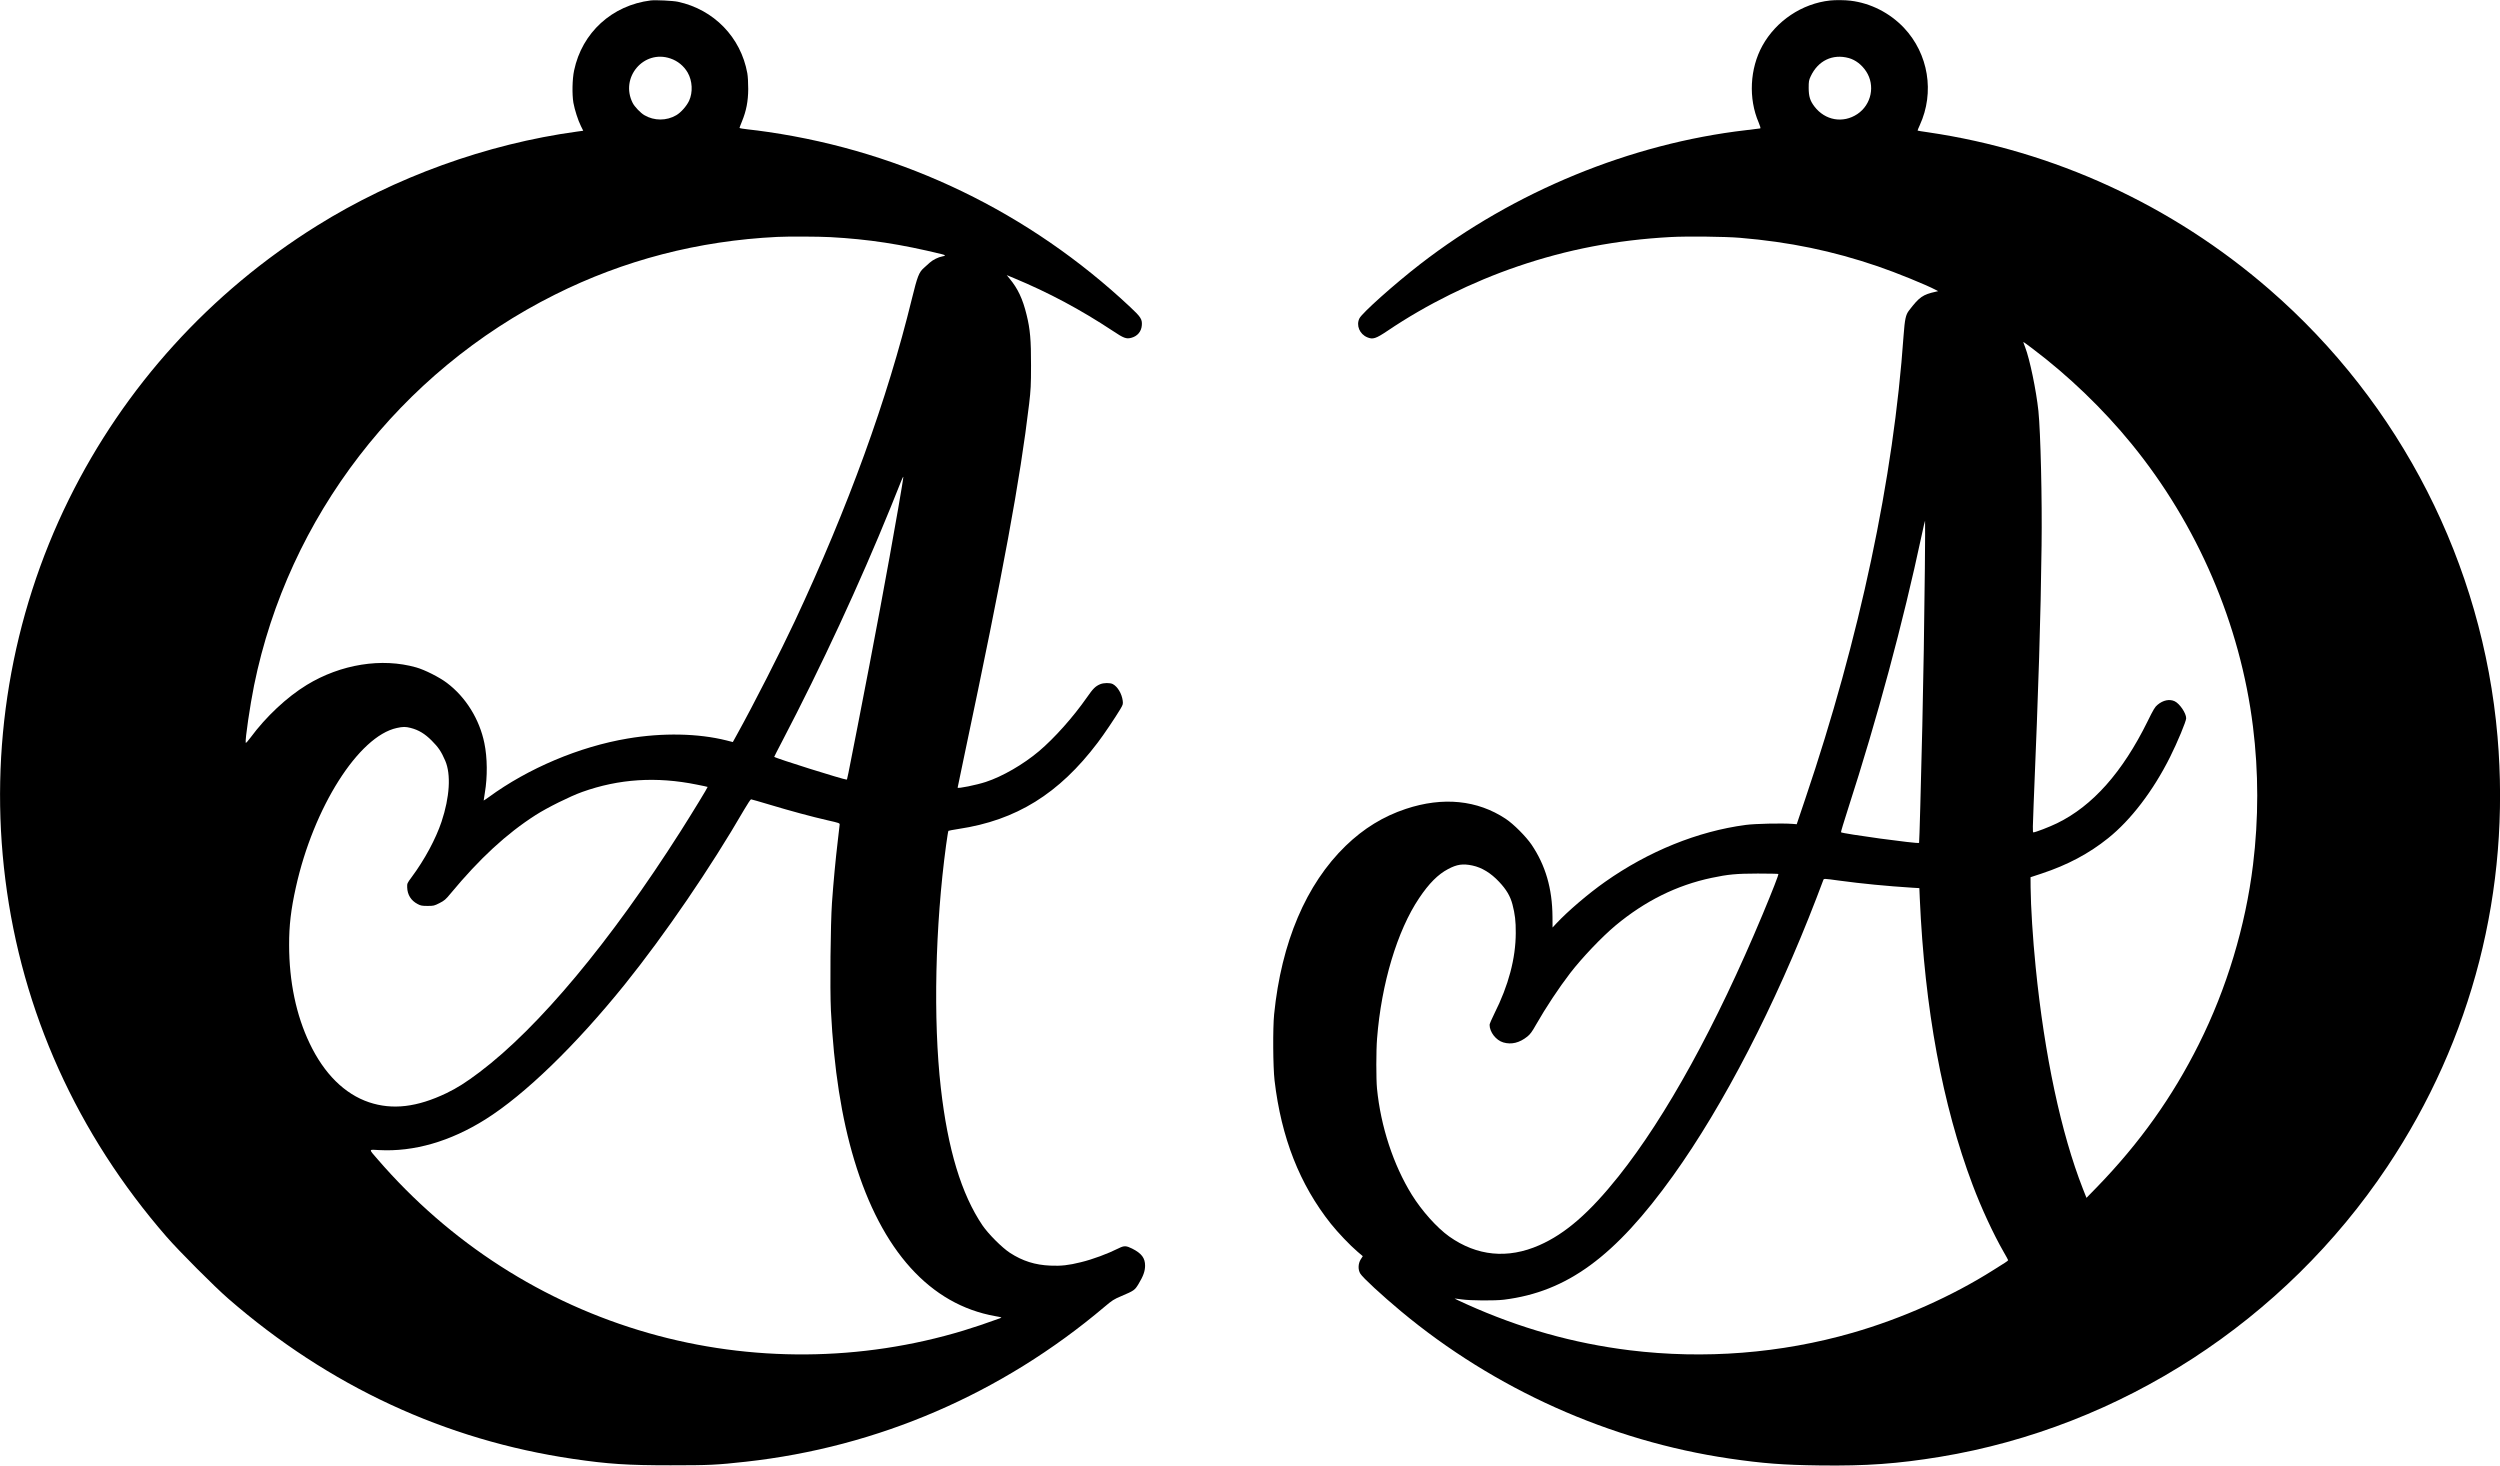 <?xml version="1.0" standalone="no"?>
<!DOCTYPE svg PUBLIC "-//W3C//DTD SVG 20010904//EN"
 "http://www.w3.org/TR/2001/REC-SVG-20010904/DTD/svg10.dtd">
<svg version="1.0" xmlns="http://www.w3.org/2000/svg"
 width="3553pt" height="2083pt" viewBox="0 0 3553 2083"
 preserveAspectRatio="xMidYMid meet">
<g transform="translate(0,2083) scale(0.1,-0.1)"
fill="#000000" stroke="none">
<path d="M9250 20824 c-551 -68 -978 -457 -1091 -996 -26 -122 -30 -339 -10
-458 18 -100 66 -250 107 -332 l33 -66 -87 -12 c-1284 -175 -2591 -648 -3697
-1338 -1521 -949 -2736 -2289 -3525 -3887 -823 -1668 -1138 -3550 -904 -5405
236 -1878 1020 -3615 2292 -5078 175 -201 683 -711 877 -879 1429 -1242 3083
-2010 4900 -2277 497 -73 770 -91 1385 -91 550 0 656 5 1070 51 1879 207 3638
967 5097 2201 110 93 133 108 240 153 181 77 191 84 245 174 66 110 91 178 92
256 1 110 -49 177 -184 245 -84 42 -114 43 -188 6 -160 -80 -372 -159 -542
-200 -172 -43 -281 -55 -432 -48 -217 9 -395 65 -575 182 -112 73 -306 267
-390 390 -300 444 -493 1081 -592 1955 -110 966 -81 2299 75 3450 15 107 29
198 33 202 3 3 68 15 144 27 820 123 1428 500 1977 1226 88 115 250 357 321
475 39 66 41 73 35 123 -13 99 -73 199 -141 235 -39 20 -129 19 -179 -2 -68
-29 -101 -61 -189 -188 -196 -281 -461 -578 -682 -765 -222 -187 -519 -359
-755 -436 -131 -43 -400 -98 -400 -81 0 4 45 220 100 480 551 2609 788 3895
916 4974 23 197 27 264 27 545 1 360 -12 516 -63 721 -55 226 -124 373 -243
516 l-39 48 99 -41 c500 -208 950 -449 1406 -750 158 -106 194 -119 265 -100
88 23 144 90 150 180 6 84 -15 117 -165 257 -1435 1346 -3212 2205 -5144 2488
-91 14 -220 30 -287 37 -67 7 -122 17 -122 21 0 4 16 47 36 95 60 146 87 283
88 458 0 87 -5 182 -13 225 -92 510 -475 905 -986 1015 -69 15 -318 27 -385
19z m278 -825 c104 -35 190 -106 245 -200 68 -118 76 -281 20 -402 -36 -76
-116 -166 -181 -204 -139 -82 -315 -82 -454 0 -54 31 -139 120 -166 173 -184
362 156 763 536 633z m2272 -2539 c547 -30 998 -99 1588 -243 52 -13 54 -23 5
-31 -55 -9 -138 -50 -181 -90 -20 -19 -57 -52 -82 -74 -70 -62 -92 -119 -170
-437 -350 -1433 -901 -2952 -1665 -4585 -196 -419 -586 -1185 -816 -1600 l-64
-116 -90 23 c-402 101 -908 111 -1405 27 -685 -115 -1414 -423 -1974 -833 -39
-28 -71 -49 -72 -48 -1 1 7 52 17 112 38 224 36 496 -7 703 -69 340 -265 656
-533 857 -105 80 -315 186 -436 220 -489 139 -1071 46 -1555 -249 -283 -173
-581 -452 -800 -749 -40 -54 -66 -82 -68 -72 -10 45 62 533 119 815 486 2390
2073 4452 4274 5552 982 492 2039 766 3160 821 155 8 589 6 755 -3z m965
-3857 c-154 -885 -341 -1889 -576 -3091 -147 -755 -149 -762 -156 -762 -44 0
-1010 303 -1030 324 -1 1 50 101 113 221 558 1068 1100 2237 1544 3330 64 160
130 323 146 364 15 40 30 69 32 63 2 -6 -31 -208 -73 -449z m-6930 -3118 c114
-29 202 -82 300 -180 96 -96 136 -155 193 -287 83 -194 64 -515 -53 -867 -81
-242 -240 -539 -424 -786 -64 -87 -66 -90 -64 -146 3 -105 54 -188 148 -237
43 -23 62 -27 141 -27 87 0 95 2 170 40 69 35 88 51 157 135 413 498 794 850
1209 1116 167 107 492 268 663 329 521 186 1054 221 1629 104 83 -16 151 -31
153 -33 4 -4 -214 -362 -383 -628 -998 -1569 -2016 -2790 -2859 -3426 -195
-147 -319 -225 -470 -298 -417 -200 -767 -241 -1099 -130 -348 117 -639 405
-845 837 -192 400 -292 881 -292 1399 -1 275 26 506 96 820 251 1135 892 2147
1435 2264 86 19 124 19 195 1z m5100 -1090 c299 -90 598 -171 830 -224 163
-37 170 -39 168 -62 -1 -13 -13 -118 -27 -234 -31 -260 -61 -580 -82 -875 -21
-304 -30 -1221 -15 -1532 42 -826 150 -1523 332 -2126 388 -1289 1079 -2053
2004 -2217 99 -18 99 -18 65 -31 -187 -68 -380 -133 -517 -174 -1450 -440
-3021 -452 -4478 -35 -1494 427 -2822 1280 -3849 2470 -130 150 -131 139 21
130 495 -27 1012 122 1513 437 560 352 1281 1051 1980 1918 572 712 1216 1654
1699 2488 46 78 88 142 95 142 6 0 124 -34 261 -75z"/>
<path d="M26010 20823 c-399 -43 -767 -289 -963 -643 -179 -325 -200 -751 -53
-1091 22 -53 30 -81 23 -84 -7 -1 -97 -13 -202 -25 -1640 -190 -3296 -871
-4630 -1903 -367 -284 -828 -696 -865 -772 -49 -100 3 -224 112 -269 79 -33
120 -20 287 92 555 375 1202 695 1850 916 706 241 1404 375 2171 417 235 13
780 7 990 -11 703 -59 1312 -185 1957 -405 261 -89 684 -261 828 -337 l30 -16
-30 -7 c-189 -42 -236 -74 -385 -269 -46 -60 -59 -123 -76 -351 -142 -2033
-624 -4301 -1396 -6584 l-123 -365 -60 5 c-152 11 -534 3 -665 -15 -680 -90
-1382 -374 -2000 -810 -236 -166 -531 -418 -693 -592 l-52 -56 -1 154 c-3 401
-99 729 -297 1023 -79 116 -256 294 -368 368 -403 267 -892 316 -1419 141
-321 -107 -598 -277 -854 -524 -564 -546 -915 -1373 -1018 -2395 -20 -197 -16
-751 6 -940 95 -812 357 -1480 801 -2038 100 -125 271 -305 378 -396 l75 -64
-29 -45 c-38 -60 -41 -148 -6 -203 35 -58 305 -307 577 -534 1329 -1108 2973
-1845 4670 -2094 479 -70 760 -91 1281 -98 661 -9 1111 24 1709 122 2570 424
4896 1933 6358 4124 1210 1813 1754 3933 1567 6111 -211 2452 -1377 4738
-3243 6357 -1378 1196 -3059 1970 -4852 2233 -79 11 -146 22 -147 24 -2 2 12
36 31 77 214 466 124 1014 -226 1385 -201 211 -471 349 -758 384 -81 10 -215
11 -290 3z m265 -818 c96 -27 185 -95 247 -190 131 -200 75 -472 -125 -606
-204 -136 -459 -91 -610 107 -63 83 -81 143 -82 264 0 94 3 111 28 164 104
224 312 324 542 261z m2608 -4127 c513 -386 1008 -862 1412 -1358 936 -1147
1544 -2562 1724 -4015 81 -649 81 -1310 1 -1965 -107 -874 -374 -1759 -770
-2550 -375 -750 -840 -1403 -1442 -2025 l-155 -159 -51 129 c-309 788 -546
1897 -671 3150 -41 407 -69 856 -72 1134 l-1 144 158 52 c368 122 673 284 944
502 324 259 640 673 880 1152 106 212 230 510 230 553 0 72 -92 208 -164 242
-72 34 -163 16 -242 -50 -37 -29 -59 -66 -143 -237 -357 -724 -781 -1201
-1286 -1447 -108 -53 -309 -130 -338 -130 -9 0 -8 100 5 397 71 1708 100 2626
113 3678 9 646 -14 1616 -45 1915 -31 291 -123 737 -188 904 -17 42 -28 76
-25 76 2 0 59 -41 126 -92z m-1527 -3135 c-7 -749 -21 -1569 -36 -2228 -19
-828 -42 -1660 -46 -1664 -15 -17 -1088 130 -1110 151 -3 3 42 152 100 332
416 1287 782 2645 1048 3894 23 111 45 202 47 202 2 0 1 -309 -3 -687z m-6429
-4214 c133 -28 262 -107 378 -231 104 -110 159 -204 190 -321 36 -140 48 -237
47 -407 -1 -360 -103 -746 -303 -1143 -38 -76 -69 -149 -69 -161 0 -103 91
-221 195 -251 115 -34 230 -6 341 83 40 32 67 67 124 169 139 244 324 523 486
734 170 220 449 513 644 676 420 349 869 572 1366 677 237 50 348 60 656 61
157 0 289 -3 292 -6 7 -7 -83 -237 -223 -573 -662 -1584 -1370 -2872 -2048
-3724 -412 -517 -755 -816 -1126 -979 -449 -198 -887 -155 -1281 124 -174 124
-389 364 -531 593 -263 425 -442 971 -495 1509 -13 134 -13 540 1 712 61 780
287 1533 598 1995 139 208 268 337 410 412 127 68 211 80 348 51z m5211 -214
c324 -44 678 -78 1038 -101 l102 -6 6 -146 c70 -1571 321 -2932 751 -4072 123
-327 293 -694 439 -949 37 -63 66 -118 66 -121 0 -4 -21 -21 -47 -37 -27 -17
-98 -62 -160 -101 -588 -373 -1305 -692 -2003 -893 -1019 -294 -2108 -379
-3168 -249 -802 99 -1561 313 -2320 655 -95 43 -171 79 -170 80 2 1 48 -4 103
-12 127 -18 470 -20 600 -4 897 112 1578 611 2403 1762 718 1002 1451 2421
2037 3944 50 132 95 248 98 258 8 22 7 22 225 -8z"/>
</g>
</svg>

